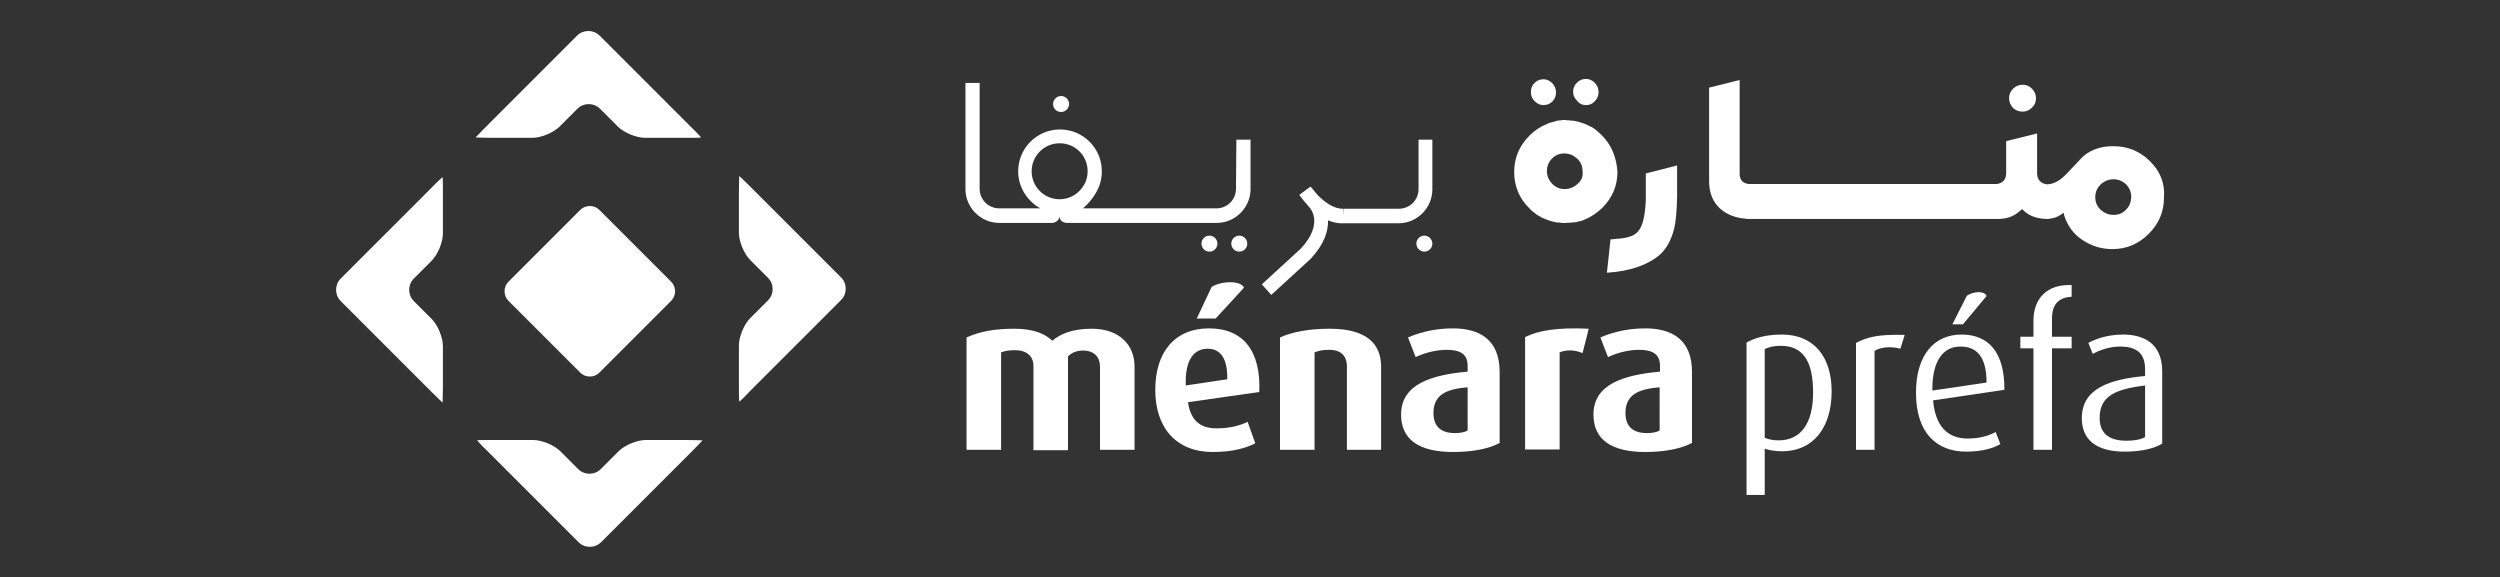 <?xml version="1.0" encoding="utf-8"?>
<svg xmlns="http://www.w3.org/2000/svg" xmlns:xlink="http://www.w3.org/1999/xlink" id="Calque_1" x="0px" y="0px" viewBox="0 0 687.5 158.8" style="enable-background:new 0 0 687.5 158.8;"><rect x="0" y="0" width="687.5" height="158.8" fill="#333333" stroke="none"/> <style type="text/css"> .st0{fill:#fff;} .st1{fill:#fff;} .st2{fill:#fff;} .st3{clip-path:url(#SVGID_2_);fill:#fff;} .st4{clip-path:url(#SVGID_4_);fill:#fff;} .st5{clip-path:url(#SVGID_6_);fill:#fff;} .st6{clip-path:url(#SVGID_8_);fill:#fff;} .st7{fill:#fff;} .st8{fill:#fff;} .st9{fill:#fff;} .st10{fill:#fff;} .st11{fill:#fff;} .st12{fill:#fff;} .st13{fill:#fff;} .st14{fill:#fff;} .st15{fill:#fff;} .st16{fill:#fff;} .st17{fill:#fff;} .st18{fill:#fff;} .st19{fill:#fff;} .st20{fill:#fff;} .st21{fill:#fff;} .st22{fill:#fff;} .st23{fill:#fff;} .st24{fill:#fff;} .st25{fill:#fff;} .st26{fill:#fff;} .st27{fill:#fff;} .st28{fill:#fff;} .st29{fill:#fff;} .st30{fill:#fff;} .st31{fill:#fff;} .st32{fill:#fff;} .st33{fill:#fff;} .st34{fill:#fff;} .st35{fill:#fff;} .st36{fill:#fff;} .st37{fill:#fff;} .st38{fill:#fff;} .st39{fill:#fff;} </style> <g id="Menara_Préfa"> <g id="XMLID_574_"> <g id="XMLID_575_"> <path id="XMLID_580_" class="st25" d="M184.6,77.5c1.4,1.4,1.4,3.8,0,5.2l-19.8,19.8c-1.4,1.4-3.8,1.4-5.2,0l-19.8-19.8 c-1.4-1.4-1.4-3.8,0-5.2l19.8-19.8c1.4-1.4,3.8-1.4,5.2,0L184.6,77.5z"/> <path id="XMLID_579_" class="st26" d="M146.4,37.9c2.4,0,5.8-1.4,7.5-3.1l4.9-4.9c1.7-1.7,4.5-1.7,6.2,0l4.9,4.9 c1.7,1.7,5.1,3.1,7.5,3.1h10.9c2.4,0,4.4,0,4.5-0.1c0,0-1.3-1.5-3.1-3.2L164.9,9.8c-1.7-1.7-4.5-1.7-6.2,0l-24.8,24.8 c-1.7,1.7-3.1,3.2-3.1,3.2s2.1,0.1,4.5,0.1H146.4z"/> <path id="XMLID_578_" class="st27" d="M177.6,121c-2.4,0-5.8,1.4-7.5,3.1l-4.9,4.9c-1.7,1.7-4.5,1.7-6.2,0l-4.9-4.9 c-1.7-1.7-5.1-3.1-7.5-3.1h-10.9c-2.4,0-4.4,0-4.5,0.1c0,0,1.3,1.5,3.1,3.2l24.8,24.8c1.7,1.7,4.5,1.7,6.2,0l24.8-24.8 c1.7-1.7,3.1-3.2,3.1-3.2s-2.1-0.1-4.5-0.1H177.6z"/> <path id="XMLID_577_" class="st28" d="M121.8,95.2c0-2.4-1.4-5.8-3.1-7.5l-4.9-4.9c-1.7-1.7-1.7-4.5,0-6.2l4.9-4.9 c1.7-1.7,3.1-5.1,3.1-7.5v-11c0-2.4,0-4.4-0.1-4.5c0,0-1.5,1.3-3.2,3.1L93.7,76.6c-1.7,1.7-1.7,4.5,0,6.2l24.8,24.8 c1.7,1.7,3.2,3.1,3.2,3.1s0.1-2.1,0.1-4.5V95.2z"/> <path id="XMLID_576_" class="st28" d="M203.2,64c0,2.4,1.4,5.8,3.1,7.5l4.9,4.9c1.7,1.7,1.7,4.5,0,6.2l-4.9,4.9 c-1.7,1.7-3.1,5.1-3.1,7.5v10.9c0,2.4,0,4.4,0.1,4.5c0.1,0.1,1.5-1.3,3.2-3.1l24.8-24.8c1.7-1.7,1.7-4.5,0-6.2l-24.8-24.8 c-1.7-1.7-3.2-3.1-3.2-3.1s-0.1,2.1-0.1,4.5C203.2,52.9,203.2,64,203.2,64z"/> </g> </g> <g id="XMLID_524_"> <g id="XMLID_525_"> <g id="XMLID_526_"> <g id="XMLID_527_"> <g id="XMLID_548_"> <path id="XMLID_573_" class="st2" d="M302.5,123.7v-22.9c0-2.5-1.5-4.4-4.7-4.4c-1.6,0-3,0.5-4.1,1.6v25.8h-9.5v-23.2 c0-2.6-1.8-4.3-5.1-4.3c-1.7,0-2.7,0.2-3.8,0.6v26.8h-9.5V92.8c3.6-1.6,7.5-2.4,13.2-2.4c5.4,0,8.5,1.5,10.4,3.3 c2.1-1.8,5.4-3.3,10.8-3.3c7.8,0,11.8,4.6,11.8,10.4v22.9H302.5L302.5,123.7z"/> <path id="XMLID_569_" class="st2" d="M326.7,110.6c0.7,4.8,3.1,7.2,7.9,7.2c3.8,0,6.7-0.9,8.5-1.8l2.1,5.9 c-2.5,1.3-6.2,2.4-11.7,2.4c-10,0-15.8-6.6-15.8-17.1c0-10.3,5.3-16.9,14.8-16.9s14.3,6.4,13.8,17.5L326.7,110.6z M332.1,95.9 c-3.9,0-6.3,3.3-6,10.1l11.4-1.7C337.6,98.5,335.6,95.9,332.1,95.9z M334.3,87.6h-5.2l4.1-8.7c2.8-1.7,8-1.8,8.9,0.2 L334.3,87.6z"/> <path id="XMLID_568_" class="st2" d="M370.4,123.7v-22.9c0-2.3-1-4.6-4.9-4.6c-1.9,0-2.9,0.3-4,0.7v26.8H352V92.8 c3.3-1.5,7.9-2.4,13.7-2.4c10.4,0,14.1,4.4,14.1,10.4v22.9H370.4z"/> <path id="XMLID_565_" class="st2" d="M399.6,124.3c-9.5,0-14.3-3.5-14.3-10.3c0-8.4,8.4-10.9,18.3-11.8v-1.6 c0-3.4-2.3-4.4-5.8-4.4c-3.2,0-6.4,1-8.5,2l-2.1-5.4c2.3-1,6.6-2.5,12.3-2.5c7.4,0,12.9,3.1,12.9,12v19.5 C409.7,123.3,405.3,124.3,399.6,124.3z M403.6,106.5c-5.7,0.5-9.4,1.9-9.4,7.1c0,3.8,2.2,5.5,5.9,5.5c1.4,0,2.6-0.2,3.5-0.7 V106.5z"/> <path id="XMLID_564_" class="st2" d="M435.2,97.1c-2.3-1-4.7-0.9-6.3-0.2v26.7h-9.5V92.7c3.6-1.8,8.7-2.7,17.5-2.3L435.2,97.1 z"/> <path id="XMLID_561_" class="st2" d="M452.5,124.3c-9.5,0-14.3-3.5-14.3-10.3c0-8.4,8.4-10.9,18.3-11.8v-1.6 c0-3.4-2.3-4.4-5.8-4.4c-3.2,0-6.4,1-8.5,2l-2.1-5.4c2.3-1,6.6-2.5,12.3-2.5c7.4,0,12.9,3.1,12.9,12v19.5 C462.5,123.3,458.1,124.3,452.5,124.3z M456.4,106.5c-5.7,0.5-9.4,1.9-9.4,7.1c0,3.8,2.2,5.5,5.9,5.5c1.4,0,2.6-0.2,3.5-0.7 V106.5z"/> <path id="XMLID_558_" class="st2" d="M490.1,124.1c-1.8,0-3.7-0.3-4.8-0.7v12.7h-5V94.2c2.1-1.2,5.2-2.2,9.7-2.2 c8.8,0,13.7,6.1,13.7,15.6C503.7,118,498.3,124.1,490.1,124.1z M489.7,95.1c-1.9,0-3.2,0.3-4.4,0.9v24.4 c1,0.4,2.2,0.7,3.8,0.7c6.3,0,9.5-4.9,9.5-13.1C498.6,100,496.3,95.1,489.7,95.1z"/> <path id="XMLID_557_" class="st2" d="M522.6,95.9c-2.5-0.7-5.4-0.5-7.1,0.6v27.2h-5.1V94.3c3.1-1.6,6-2.4,13.4-2.2L522.6,95.9 z"/> <path id="XMLID_553_" class="st2" d="M531.6,110.1c0.6,7,3.9,10.5,9.5,10.5c3.5,0,6.1-0.9,7.7-1.8l1.3,3.3 c-1.9,1.2-5.2,2.1-9.4,2.1c-8.1,0-13.8-5.1-13.8-16.2c0-10.6,5.2-16,12.5-16c7.4,0,11.9,4.8,11.8,15.2L531.6,110.1z M539.1,95.3c-4.5,0-7.8,3.6-7.7,12.1l14.9-2.2C546.3,98.1,543.6,95.3,539.1,95.3z M539.8,89.2h-2.9l4-7.9 c2.1-1.3,4.9-1.3,5.4,0.1L539.8,89.2z"/> <path id="XMLID_552_" class="st2" d="M564.3,95.8v27.9h-5.1V95.8h-3.6v-3.2h3.6v-4.4c0-6.1,3.7-10.1,10.5-9.8v3.2 c-3.1,0.2-5.4,1.6-5.4,6v5h5.4v3.2H564.3z"/> <path id="XMLID_549_" class="st2" d="M584.3,124.2c-8.1,0-11.8-3.5-11.8-9.2c0-8.2,7.7-10.7,17.4-11.6v-1.9 c0-4.8-2.9-6.2-6.9-6.2c-3,0-5.8,1.1-7.5,2l-1.2-3c1.8-1,5.2-2.3,9.5-2.3c5.8,0,10.8,2.5,10.8,10.1V122 C592.3,123.4,588.7,124.2,584.3,124.2z M589.9,106c-7.8,1-12.5,2.7-12.5,8.9c0,4.5,2.8,6.3,7.4,6.3c2,0,3.9-0.3,5.1-1V106z"/> </g> <g id="XMLID_537_"> <path id="XMLID_545_" class="st2" d="M591.2,44.3c-2.8-2.8-6.2-4.1-10.1-4.1c-3.2,0-5.9,0.9-8,2.6c-0.1,0.1-0.6,0.5-4.8,5 c-1.7,1.8-3.4,2.8-5.3,2.9c-1.8-0.2-2.8-1.3-2.8-3.1V36.7l-8.5,2.1v8.8c0,1.7-0.9,2.8-2.6,3h-68.2c-1.7-0.2-2.5-1.2-2.5-2.8 V22l-8.4,2.1v25.7c0,3.4,1.1,5.9,3.3,7.8c1.7,1.4,3.9,2.3,6.5,2.5l0.6,0.1h69.3h0.3c2.3-0.1,4.1-0.9,5.6-2.3l0.5-0.4l0.4,0.4 c1.4,1.4,3.5,2.2,6.1,2.3h0.2l0,0h0.2l0,0h0.2c1.4-0.1,2.6-0.5,3.6-1.2l0.7-0.5l0.2,0.9c0.9,2.7,2.5,5,5,6.6 c2.5,1.7,5.3,2.5,8.2,2.5c3.9,0,7.2-1.4,10-4.2c2.8-2.8,4.2-6.1,4.2-10C595.4,50.4,594,47,591.2,44.3z M584.6,57.7 c-0.9,1-2.1,1.4-3.4,1.4s-2.5-0.5-3.5-1.4s-1.5-2.1-1.5-3.5s0.5-2.5,1.5-3.5c1-0.9,2.2-1.4,3.5-1.4c1.4,0,2.5,0.5,3.5,1.4 c0.9,1,1.4,2.1,1.4,3.5C586,55.6,585.6,56.8,584.6,57.7z"/> <path id="XMLID_544_" class="st2" d="M556.2,30.7c1,0,1.9-0.4,2.6-1.1c0.8-0.8,1.1-1.6,1.1-2.6s-0.4-1.9-1.1-2.6 c-0.8-0.8-1.6-1.1-2.6-1.1s-1.9,0.4-2.6,1.1c-0.8,0.8-1.1,1.6-1.1,2.6c0,1.1,0.4,1.9,1.1,2.7 C554.3,30.3,555.1,30.7,556.2,30.7z"/> <path id="XMLID_543_" class="st2" d="M424.5,28.9c0.9,0,1.7-0.3,2.4-1c0.7-0.7,1-1.5,1-2.5c0-0.9-0.3-1.7-1-2.5 c-0.7-0.7-1.5-1.1-2.4-1.1c-1,0-1.8,0.3-2.5,1s-1,1.5-1,2.5s0.3,1.8,1,2.5C422.8,28.6,423.6,28.9,424.5,28.9z"/> <path id="XMLID_542_" class="st2" d="M436.2,28.9c0.9,0,1.7-0.3,2.4-1.1c0.7-0.7,1-1.5,1-2.5c0-0.9-0.3-1.7-1-2.5 c-0.7-0.7-1.5-1.1-2.4-1.1c-1,0-1.8,0.3-2.5,1s-1.1,1.5-1.1,2.5s0.4,1.8,1.1,2.5C434.4,28.6,435.2,28.9,436.2,28.9z"/> <path id="XMLID_539_" class="st2" d="M440.4,37.1c-0.5-0.5-1-0.9-1.6-1.4l-0.1-0.1c0-0.1-0.1-0.1-0.1-0.1 c-0.4-0.3-0.9-0.6-1.5-0.8l-0.1-0.1c-0.3-0.1-0.5-0.2-0.6-0.3c-1.2-0.5-2.4-0.9-3.7-1.1h-0.3c-0.3,0-0.6-0.1-0.8-0.1 c-0.4,0-0.7,0-1.1-0.1h-0.1c-0.5,0-0.9,0-1.3,0.1h-0.2c-0.5,0.1-0.8,0.1-1.1,0.2l-0.2,0.1c-0.4,0.1-0.7,0.2-1.1,0.3h-0.1 c-0.3,0.1-0.7,0.2-1,0.4c-1.8,0.7-3.4,1.8-4.8,3.2c-2.8,2.8-4.2,6.1-4.2,10s1.4,7.3,4.2,10c0.4,0.5,0.9,0.9,1.6,1.4l0.1,0.1 c0.1,0.1,0.1,0.1,0.1,0.1c0.4,0.3,0.9,0.5,1.4,0.8l0.1,0.1c0.3,0.1,0.5,0.2,0.7,0.3c1.1,0.5,2.4,0.9,3.7,1.1h0.3h0.2 c0.2,0,0.4,0,0.6,0.1c0.4,0,0.7,0,1.1,0h0.1l0,0c0.5,0,0.9,0,1.3-0.1h0.3c0.4,0,0.7-0.1,1-0.1h0.2c0.4-0.1,0.8-0.2,1.1-0.3 h0.2c0.3-0.1,0.7-0.2,1-0.4c1.8-0.7,3.4-1.8,4.9-3.2c2.8-2.8,4.2-6.1,4.2-10C444.5,43.2,443.2,39.9,440.4,37.1z M433.8,50.6 c-1,0.9-2.2,1.4-3.5,1.4c-1.4,0-2.5-0.5-3.5-1.5c-0.9-1-1.4-2.1-1.4-3.5c0-1.3,0.5-2.5,1.4-3.4c1-1,2.1-1.4,3.4-1.4 c1.4,0,2.5,0.5,3.5,1.4s1.5,2.1,1.5,3.5C435.4,48.5,434.9,49.7,433.8,50.6z"/> <path id="XMLID_538_" class="st2" d="M452.6,51.1c0,1.2,0,2.4,0,3.9c-0.2,4.8-1,7.8-2.6,9.1c-0.9,0.8-2.4,1.3-4.4,1.5 c-0.6,0-0.9,0.1-1.3,0.1c-0.5,0.1-0.8,0.1-1.4,0.1l-1,9.2c6.3-0.4,11.2-2.1,14.5-4.9c1.8-1.6,3.1-3.9,3.9-6.9 c0.6-2.2,0.8-5.1,0.9-9c0-1.4,0-3.2,0-4.9c0-1.3,0-2.6,0-3.8l-8.6,2.2C452.6,48.9,452.6,50,452.6,51.1z"/> </g> <g id="XMLID_528_"> <path id="XMLID_536_" class="st2" d="M390.1,38.4V52c0,3-2.4,5.4-5.4,5.4h-15.2v1.9l-0.1-1.9c-2.6,0.1-5.2-1.9-7-3.7l-2-2.4 l-3.1,2.3c0.1,0.1,0.9,1.3,2.2,2.7l0.4,0.5c0.5,0.5,4.2,4.6-2.1,11.5L347,78.2l2.6,2.9l10.8-9.9l0.1-0.1 c3.8-4.1,4.8-7.7,4.7-10.5c1.3,0.5,2.7,0.9,4.2,0.8l0,0h15.2c5.1,0,9.3-4.2,9.3-9.3V38.4H390.1z"/> <path id="XMLID_535_" class="st2" d="M391.7,64.8c-1.2,0-2.2,1-2.2,2.2c0,1.2,1,2.2,2.2,2.2s2.2-1,2.2-2.2 C393.9,65.8,392.9,64.8,391.7,64.8z"/> <path id="XMLID_534_" class="st2" d="M332.6,64.8c-1.2,0-2.2,1-2.2,2.2c0,1.2,1,2.2,2.2,2.2c1.2,0,2.2-1,2.2-2.2 C334.8,65.8,333.8,64.8,332.6,64.8z"/> <path id="XMLID_533_" class="st2" d="M340.8,64.8c-1.2,0-2.2,1-2.2,2.2c0,1.2,1,2.2,2.2,2.2c1.2,0,2.2-1,2.2-2.2 C343,65.8,342,64.8,340.8,64.8z"/> <path id="XMLID_532_" class="st2" d="M291.8,30.8c1.2,0,2.2-1,2.2-2.2s-1-2.2-2.2-2.2c-1.2,0-2.2,1-2.2,2.2 C289.6,29.9,290.6,30.8,291.8,30.8z"/> <path id="XMLID_529_" class="st2" d="M339.9,51.9c0,3-2.4,5.4-5.4,5.4h-36.7c1.9-1.6,3.4-3.6,4.4-5.9l0,0 c0.5-1.3,0.8-2.7,0.8-4.3c0-6.4-5.2-11.5-11.5-11.5c-6.4,0-11.5,5.2-11.5,11.5c0,4.4,2.5,8.2,6.1,10.2h-11.3 c-3,0-5.4-2.4-5.4-5.4V22.8h-3.9V52c0,5.1,4.2,9.3,9.3,9.3h14.7c0.1,0,1.8-0.3,1.9-1.9l0,0c-0.1,1.7,1.7,1.9,1.9,1.9h41.3 c5.1,0,9.3-4.2,9.3-9.3V38.4H340L339.9,51.9L339.9,51.9z M291.4,54.8c-4.2,0-7.7-3.4-7.7-7.7c0-4.2,3.4-7.7,7.7-7.7 c4.3,0,7.7,3.4,7.7,7.7c0,1.3-0.3,2.5-0.9,3.6l0,0C296.8,53.2,294.3,54.8,291.4,54.8z"/> </g> </g> </g> </g> </g> </g> </svg>